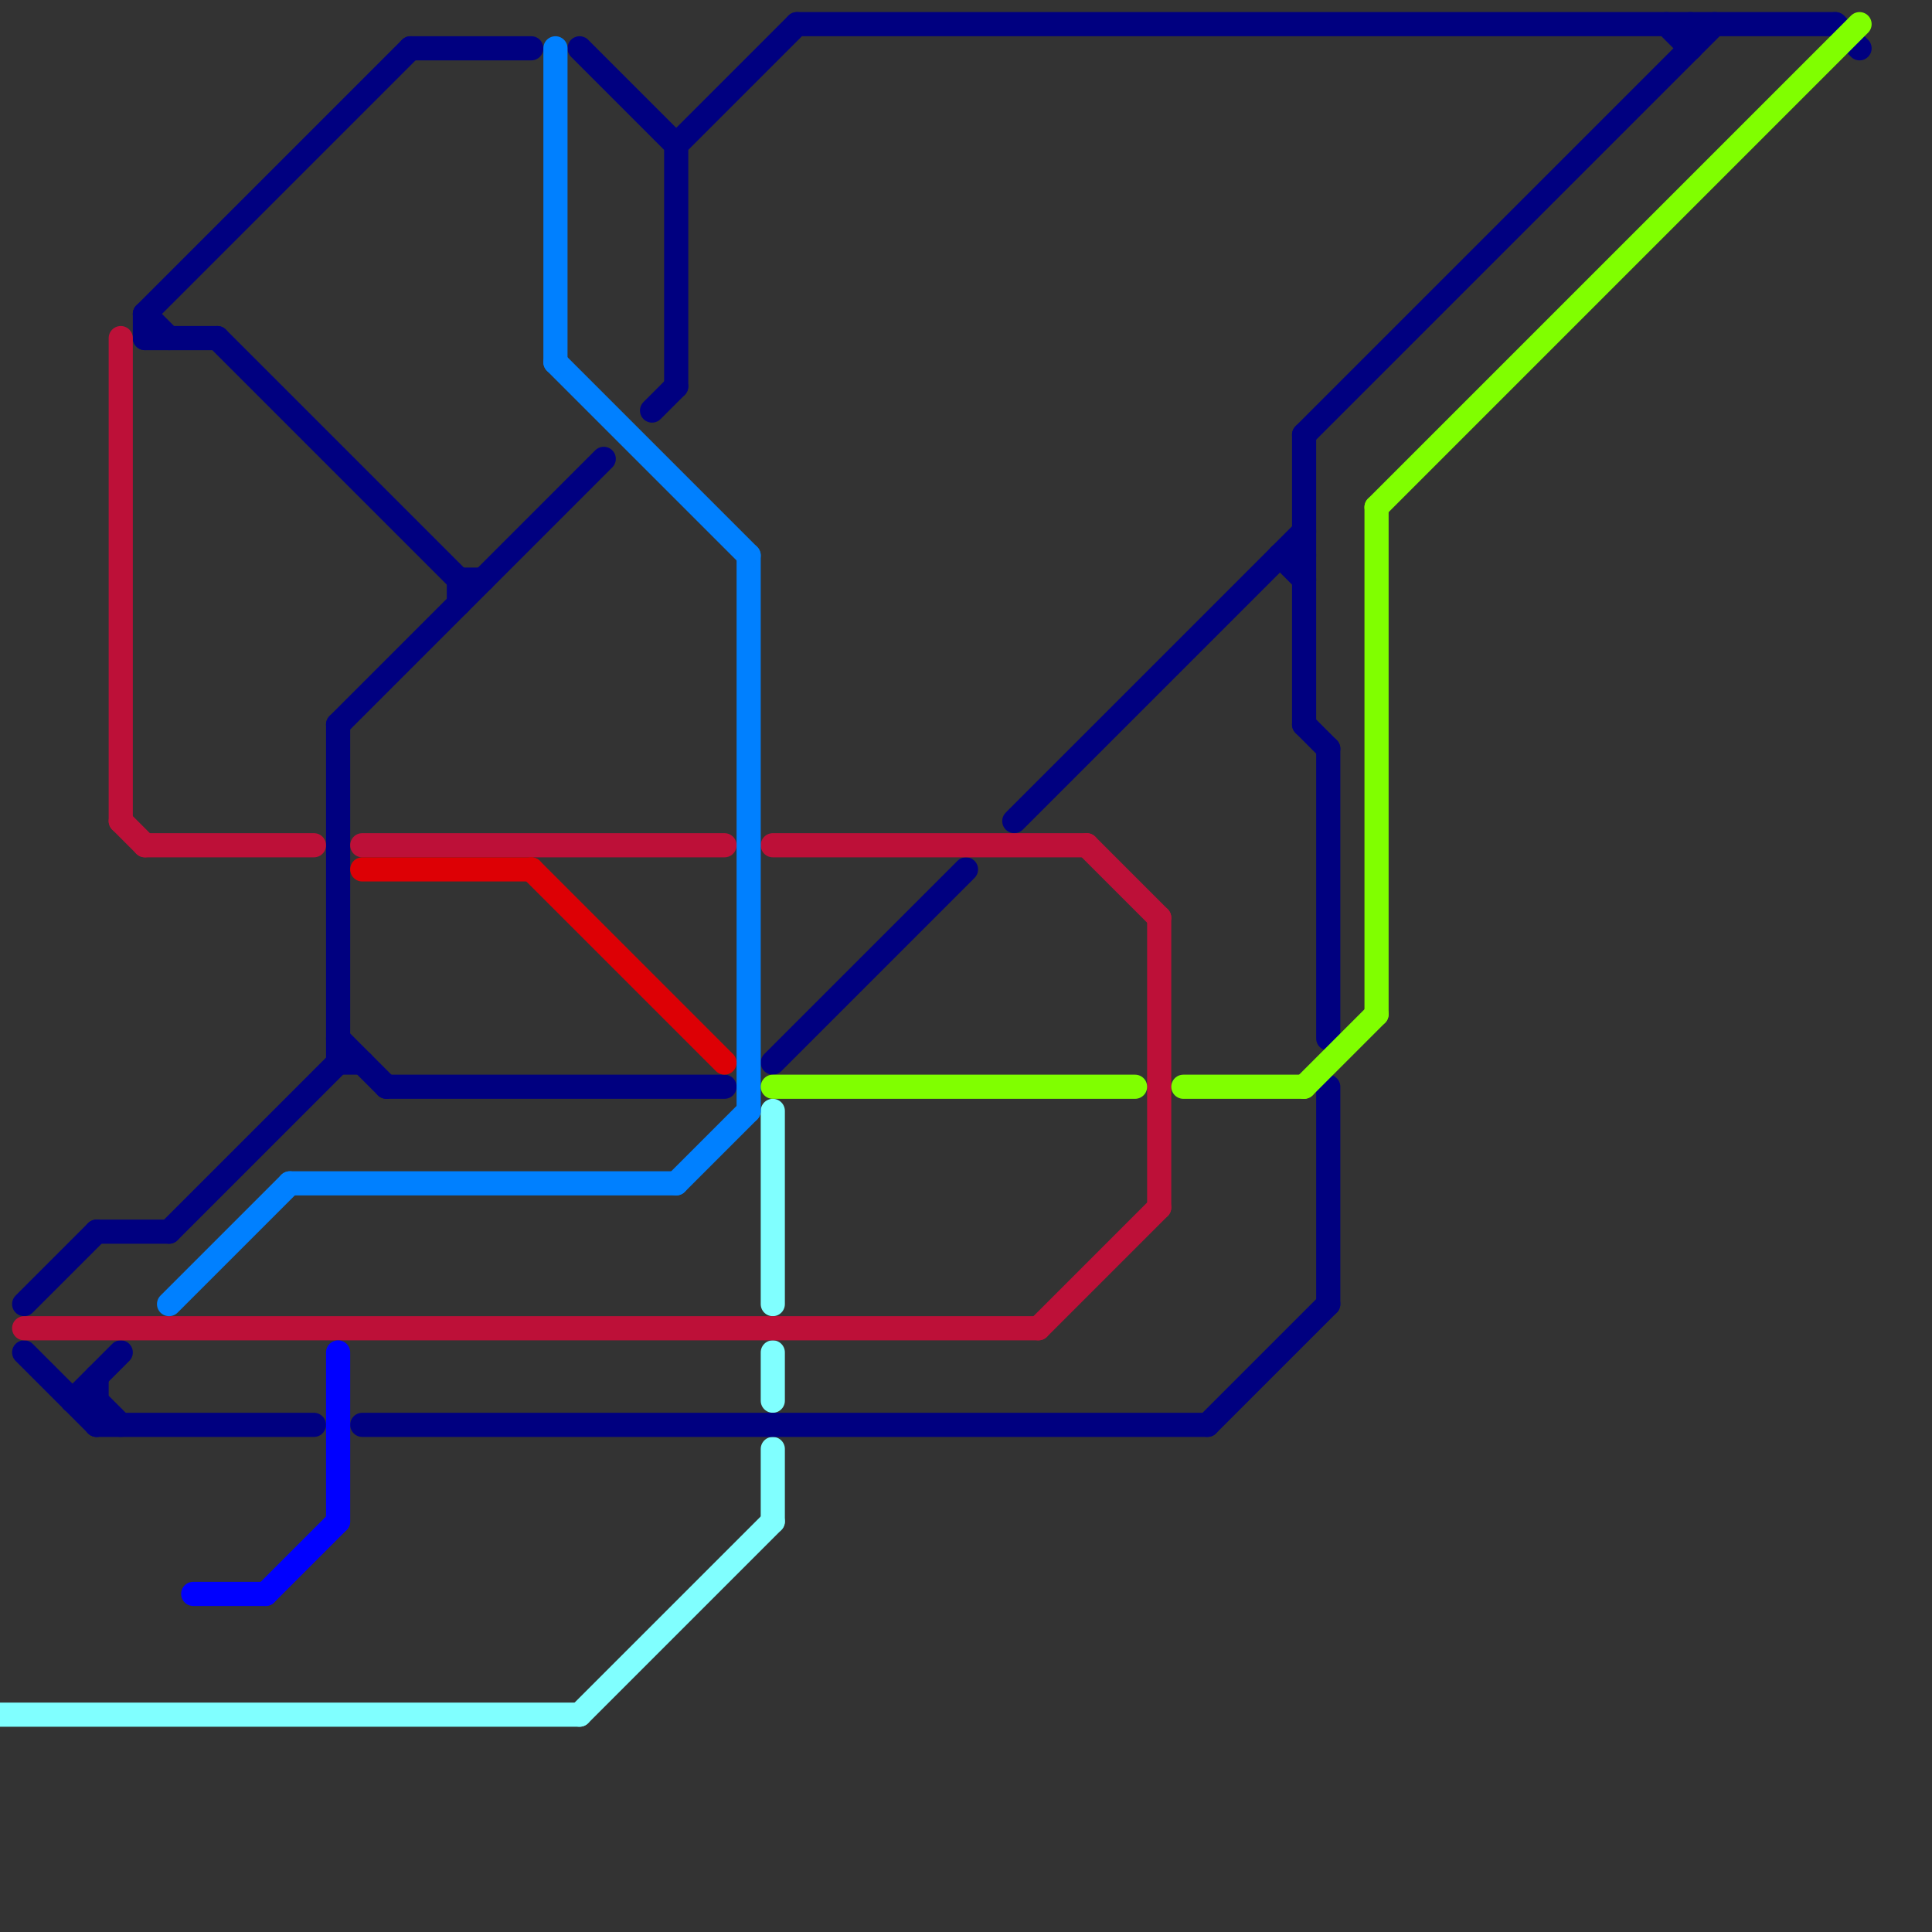 
<svg version="1.1" xmlns="http://www.w3.org/2000/svg" viewBox="0 0 80 80">
<rect x="0" y="0" width="80" height="80" fill="#333333" stroke="none"/>
<style>text { font: 1px Helvetica; font-weight: 600; white-space: pre; dominant-baseline: central; } line { stroke-width: 1; fill: none; stroke-linecap: round; stroke-linejoin: round; } .c0 { stroke: #80ffff } .c1 { stroke: #000080 } .c2 { stroke: #bd1038 } .c3 { stroke: #0080ff } .c4 { stroke: #0000ff } .c5 { stroke: #dd0005 } .c6 { stroke: #80ff00 }</style><defs><g id="wm-xf"><circle r="1.2" fill="#000"/><circle r="0.9" fill="#fff"/><circle r="0.6" fill="#000"/><circle r="0.3" fill="#fff"/></g><g id="wm"><circle r="0.6" fill="#000"/><circle r="0.3" fill="#fff"/></g></defs><line class="c0" x1="32" y1="60" x2="32" y2="63"/><line class="c0" x1="0" y1="71" x2="24" y2="71"/><line class="c0" x1="32" y1="46" x2="32" y2="54"/><line class="c0" x1="32" y1="56" x2="32" y2="58"/><line class="c0" x1="24" y1="71" x2="32" y2="63"/><line class="c1" x1="53" y1="23" x2="54" y2="23"/><line class="c1" x1="24" y1="2" x2="28" y2="6"/><line class="c1" x1="14" y1="44" x2="15" y2="44"/><line class="c1" x1="14" y1="30" x2="25" y2="19"/><line class="c1" x1="4" y1="58" x2="5" y2="59"/><line class="c1" x1="42" y1="34" x2="54" y2="22"/><line class="c1" x1="6" y1="13" x2="7" y2="14"/><line class="c1" x1="76" y1="1" x2="77" y2="2"/><line class="c1" x1="50" y1="59" x2="55" y2="54"/><line class="c1" x1="4" y1="51" x2="7" y2="51"/><line class="c1" x1="3" y1="58" x2="4" y2="58"/><line class="c1" x1="32" y1="44" x2="40" y2="36"/><line class="c1" x1="54" y1="30" x2="55" y2="31"/><line class="c1" x1="70" y1="1" x2="70" y2="2"/><line class="c1" x1="19" y1="24" x2="20" y2="24"/><line class="c1" x1="7" y1="51" x2="14" y2="44"/><line class="c1" x1="9" y1="14" x2="19" y2="24"/><line class="c1" x1="17" y1="2" x2="22" y2="2"/><line class="c1" x1="28" y1="6" x2="33" y2="1"/><line class="c1" x1="6" y1="13" x2="17" y2="2"/><line class="c1" x1="14" y1="43" x2="16" y2="45"/><line class="c1" x1="19" y1="24" x2="19" y2="25"/><line class="c1" x1="33" y1="1" x2="76" y2="1"/><line class="c1" x1="55" y1="31" x2="55" y2="43"/><line class="c1" x1="55" y1="45" x2="55" y2="54"/><line class="c1" x1="3" y1="58" x2="5" y2="56"/><line class="c1" x1="1" y1="54" x2="4" y2="51"/><line class="c1" x1="1" y1="56" x2="4" y2="59"/><line class="c1" x1="6" y1="13" x2="6" y2="14"/><line class="c1" x1="4" y1="59" x2="13" y2="59"/><line class="c1" x1="53" y1="23" x2="54" y2="24"/><line class="c1" x1="16" y1="45" x2="30" y2="45"/><line class="c1" x1="28" y1="6" x2="28" y2="16"/><line class="c1" x1="6" y1="14" x2="9" y2="14"/><line class="c1" x1="54" y1="18" x2="71" y2="1"/><line class="c1" x1="69" y1="1" x2="70" y2="2"/><line class="c1" x1="27" y1="17" x2="28" y2="16"/><line class="c1" x1="14" y1="30" x2="14" y2="44"/><line class="c1" x1="15" y1="59" x2="50" y2="59"/><line class="c1" x1="4" y1="57" x2="4" y2="59"/><line class="c1" x1="54" y1="18" x2="54" y2="30"/><line class="c2" x1="43" y1="55" x2="48" y2="50"/><line class="c2" x1="1" y1="55" x2="43" y2="55"/><line class="c2" x1="48" y1="38" x2="48" y2="50"/><line class="c2" x1="5" y1="34" x2="6" y2="35"/><line class="c2" x1="6" y1="35" x2="13" y2="35"/><line class="c2" x1="5" y1="14" x2="5" y2="34"/><line class="c2" x1="15" y1="35" x2="30" y2="35"/><line class="c2" x1="32" y1="35" x2="45" y2="35"/><line class="c2" x1="45" y1="35" x2="48" y2="38"/><line class="c3" x1="28" y1="49" x2="31" y2="46"/><line class="c3" x1="31" y1="23" x2="31" y2="46"/><line class="c3" x1="23" y1="15" x2="31" y2="23"/><line class="c3" x1="7" y1="54" x2="12" y2="49"/><line class="c3" x1="12" y1="49" x2="28" y2="49"/><line class="c3" x1="23" y1="2" x2="23" y2="15"/><line class="c4" x1="8" y1="66" x2="11" y2="66"/><line class="c4" x1="14" y1="56" x2="14" y2="63"/><line class="c4" x1="11" y1="66" x2="14" y2="63"/><line class="c5" x1="22" y1="36" x2="30" y2="44"/><line class="c5" x1="15" y1="36" x2="22" y2="36"/><line class="c6" x1="54" y1="45" x2="57" y2="42"/><line class="c6" x1="49" y1="45" x2="54" y2="45"/><line class="c6" x1="57" y1="21" x2="57" y2="42"/><line class="c6" x1="57" y1="21" x2="77" y2="1"/><line class="c6" x1="32" y1="45" x2="47" y2="45"/>
</svg>
